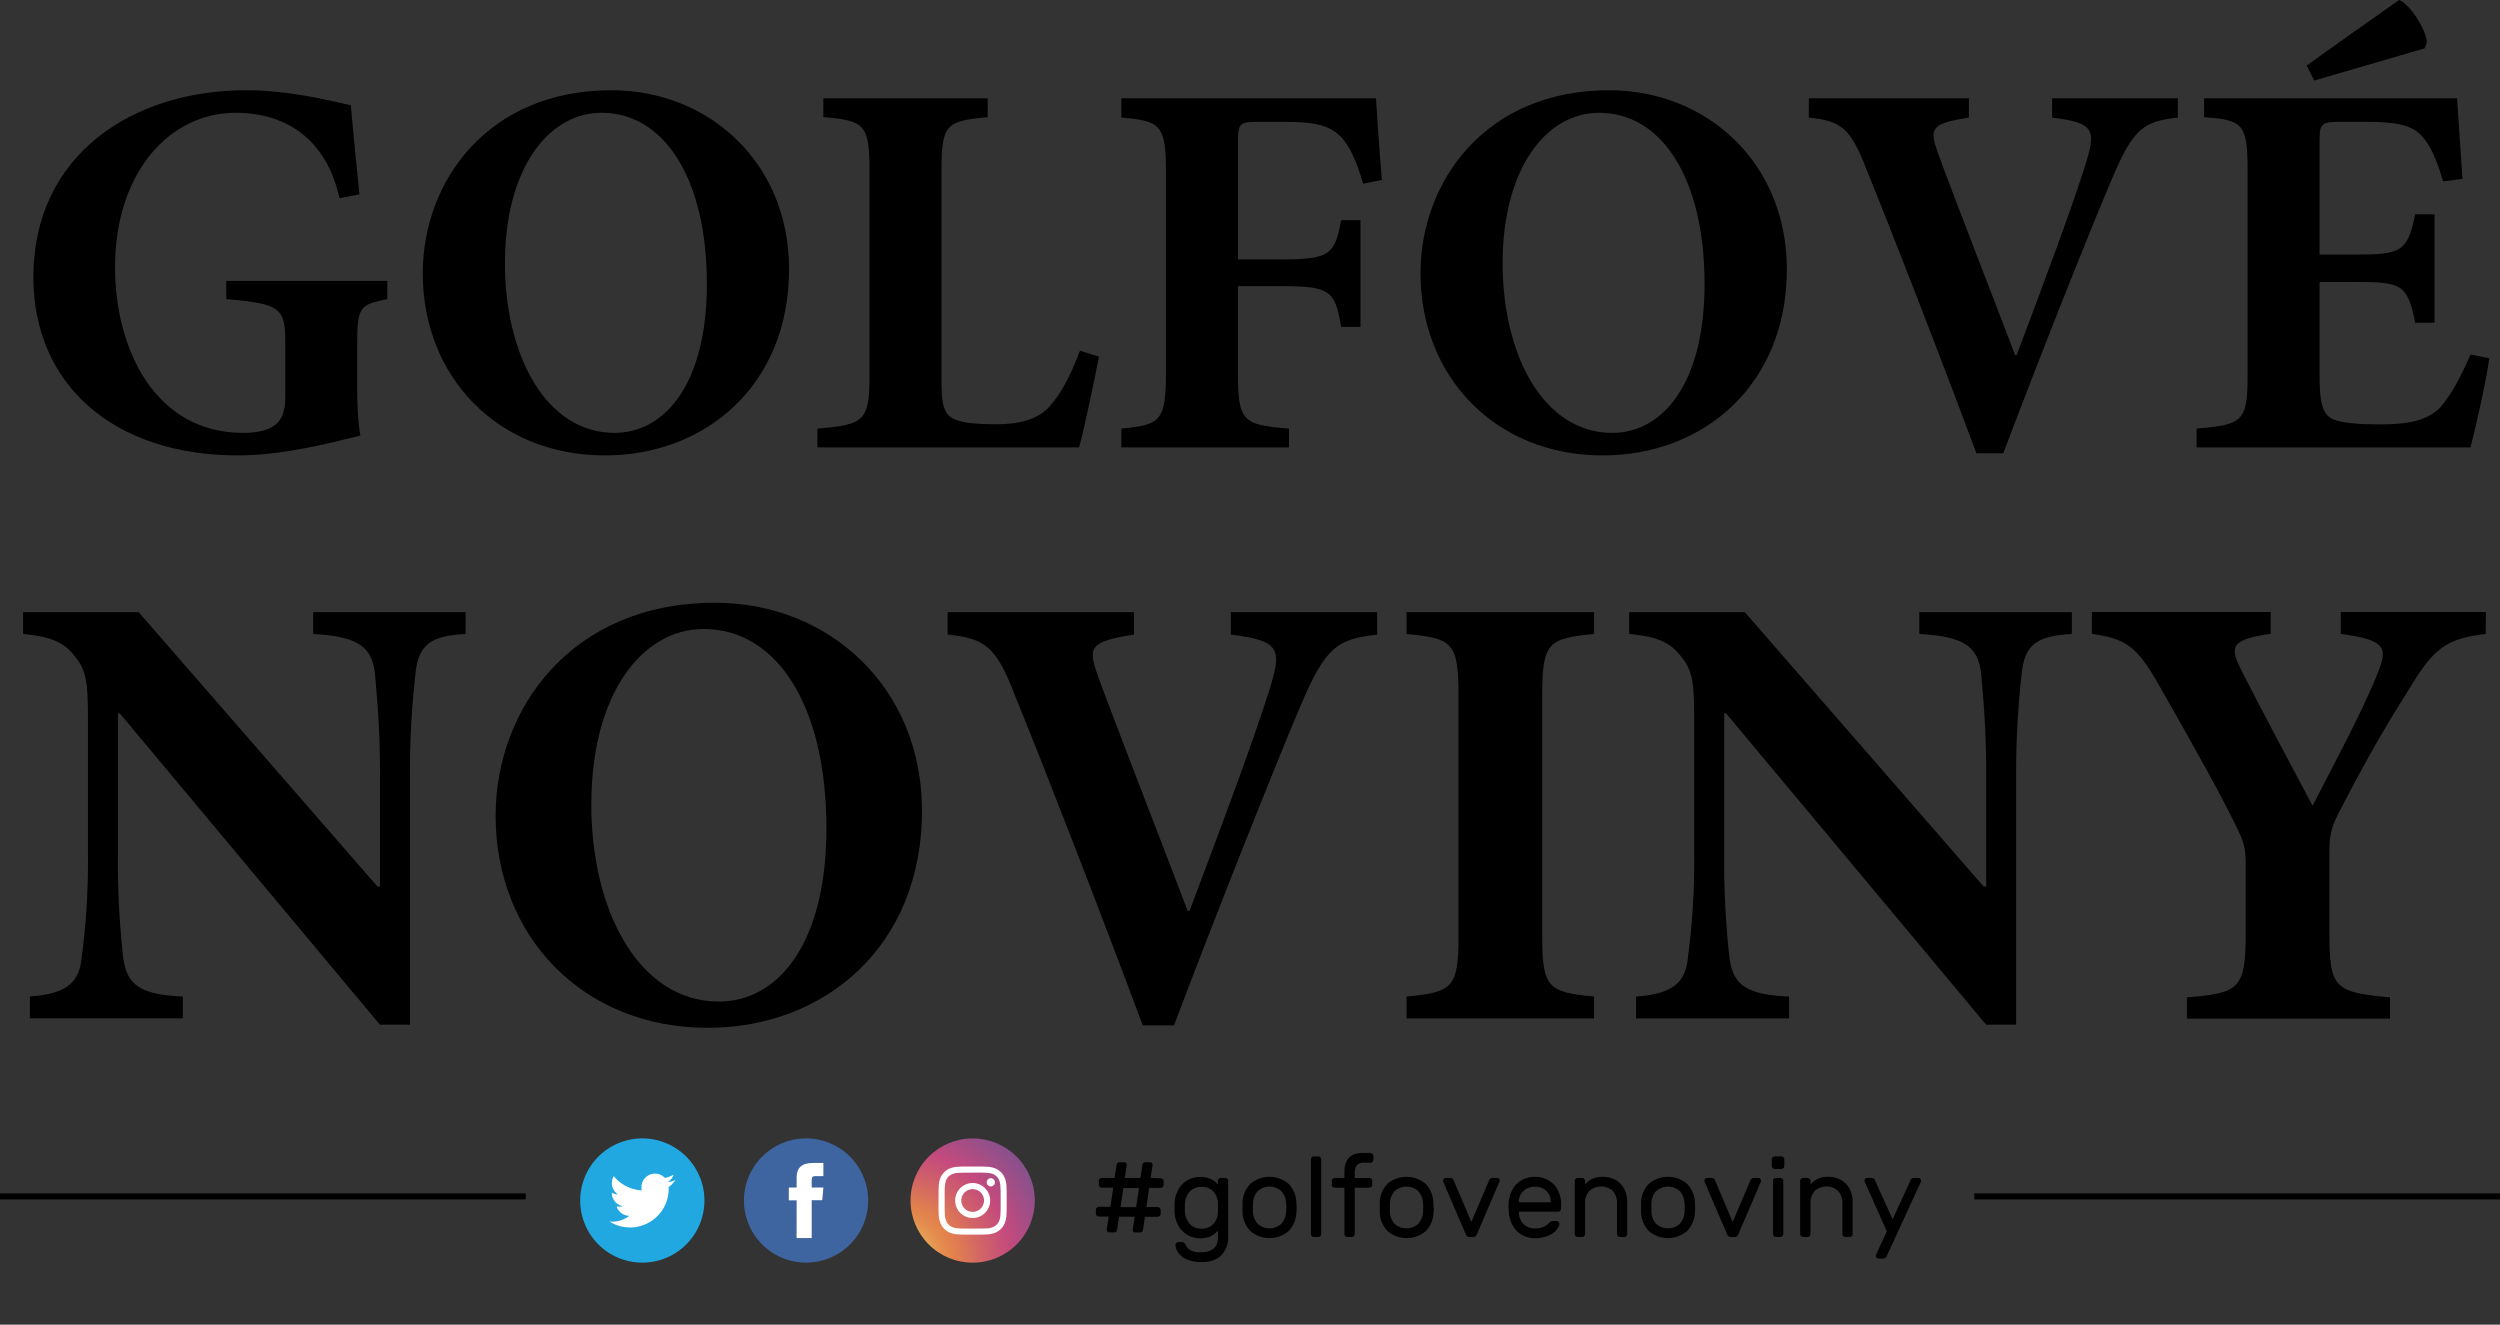 <svg xmlns="http://www.w3.org/2000/svg" xmlns:xlink="http://www.w3.org/1999/xlink" width="960" height="508.68" viewBox="0 0 960 508.68"><rect x="0" y="0" width="960" height="508.68" fill="#333333" stroke="none"/><defs><clipPath id="clip-path"><path d="M349.65,461a23.86,23.86,0,1,0,23.86-23.85A23.85,23.85,0,0,0,349.65,461" fill="none"/></clipPath><radialGradient id="Nepojmenovaný_přechod_2" cx="-340.86" cy="-959" r="2.6" gradientTransform="matrix(33.92, 0, 0, -33.92, 11898.44, -32071.04)" gradientUnits="userSpaceOnUse"><stop offset="0" stop-color="#ece769"/><stop offset="0.03" stop-color="#ebd664"/><stop offset="0.13" stop-color="#e6a957"/><stop offset="0.2" stop-color="#e48d4f"/><stop offset="0.24" stop-color="#e3834c"/><stop offset="0.39" stop-color="#cf5f6b"/><stop offset="0.49" stop-color="#c44a7d"/><stop offset="0.64" stop-color="#964f89"/><stop offset="1" stop-color="#2c59a4"/></radialGradient></defs><title>logo_gn</title><g id="Vrstva_2" data-name="Vrstva 2"><g id="Vrstva_1-2" data-name="Vrstva 1"><path d="M148.71,114.87c-10.31,2.06-11.55,2.89-11.55,16.7v16.29c0,7.43.2,14,1.24,19.39-12.38,3.09-30.32,7.63-47,7.63-47.85,0-78.58-27.22-78.58-68.47,0-47,38.16-71.76,81.67-71.76,16.71,0,32.8,4.12,40.23,5.77.61,7.22,1.64,17.94,3.3,34.24l-7.64,1.44c-5.15-22.89-20.62-32.79-40-32.79-24.75,0-46.2,22.27-46.2,59.39,0,31.14,15.26,63.52,49.09,63.52,4.12,0,8.87-.62,11.55-2.48,3.09-1.85,4.74-5.15,4.74-11.34V132.81c0-14.44-1-16.09-22.68-17.94v-7h61.87Z"/><path d="M303,103.32c0,44.55-32,71.56-70.74,71.56-41.26,0-69.92-30.32-69.92-69.91,0-35.47,25.16-70.32,72.39-70.32,37.54,0,68.27,27.84,68.27,68.67m-109.11-2.27c0,35.27,15.68,65.17,42.08,65.17,19.59,0,35.47-19.18,35.47-57.13,0-41-16.7-65.78-40.42-65.78-20.83,0-37.13,22.06-37.13,57.74"/><path d="M422,136.93c-1.65,8.67-6,29.29-7.63,34.86H313.89v-7.22c17.94-1.45,20-2.89,20-20.21v-79c0-17.73-2.06-19-17.73-20.41V37.74h63.11V45c-15.88,1.44-17.74,2.68-17.74,20.41V145.8c0,9.7.83,13.41,5.16,15.26,3.5,1.45,9.07,1.86,15.47,1.86,8.66,0,16.08-1.45,21-7,3.92-4.32,7.63-10.93,11.55-21.23Z"/><path d="M523.42,70.53c-2.27-7.84-4.74-13.82-8.25-17.74-4.33-4.53-9.89-6-21.45-6H483.41c-7.21,0-8,.42-8,7.22V99.61h16.71c18.56,0,20.42-1.86,22.89-15.06h7.42v41H515c-2.27-14-4.33-15.67-22.89-15.67H475.37V142.5c0,19.39,1.65,20.63,19.59,22.07v7.22H430.61v-7.22c15.06-1.44,17.12-2.68,17.12-22.07V66.41c0-18.56-2.06-20-17.12-21.25V37.74h97.77c.2,3.51,1.23,19.39,2.27,31.35Z"/><path d="M686.15,103.32c0,44.55-32,71.56-70.75,71.56-41.25,0-69.92-30.32-69.92-69.91,0-35.47,25.16-70.32,72.39-70.32,37.54,0,68.28,27.84,68.28,68.67M577,101.05c0,35.27,15.67,65.17,42.07,65.17,19.6,0,35.48-19.18,35.48-57.13,0-41-16.71-65.78-40.43-65.78-20.83,0-37.12,22.06-37.12,57.74"/><path d="M836.28,45.16c-13.2,1.45-17.12,4.13-25.37,23.72-6.81,15.88-25.58,62.69-41.66,105.18H758.93c-14-37.74-33.4-87.45-42.07-108.69-6.19-16.08-9.7-19-22.27-20.21V37.74h61.46v7.42C741,47.43,741,49.7,744.09,58.57c6,16.5,22.27,58.15,29.7,77.75h.61c11.35-30.11,20.21-53.83,26-71.77,4.54-14.43,4.54-17.33-12.38-19.39V37.74h48.27Z"/><path d="M955.89,137.55c-1.24,9.28-5.57,28-7.22,34.24H843.48v-7.22c17.54-1.45,19.6-2.68,19.6-20.21V65.17c0-17.94-2.06-19-16.71-20.21V37.74h97.14c.21,3.71,1.24,18.15,2.07,30.93l-7.43,1c-2.06-7.21-4.74-14-8.46-17.73-3.5-3.71-9.07-5.16-20.62-5.16h-9.9c-7.63,0-8.46.42-8.46,7.22V97.75h13.82c17.33,0,20-1,22.89-15.47h7.43v41.66h-7.43c-2.88-14.85-5.36-15.67-22.89-15.67H890.71V144c0,9.69.83,14.84,4.95,16.91,3.72,1.65,10.73,2.06,18.57,2.06,10.52,0,17.94-1.45,22.89-6.6,3.92-4.54,7.63-11.14,11.55-20.21Zm-24.75-119L888.65,30.94l-2.89-5.78C897.52,16.7,909.9,8,921.24,0c3.92,1.44,10.11,10.72,10.72,16.09Z"/><path d="M178.78,243.45c-13,.72-18,3.84-19.2,14.88a339.48,339.48,0,0,0-2.17,39.85v95.3H145.89L46,273.93h-.72v54a334,334,0,0,0,1.92,38.88c1.2,10.56,5.28,15.12,23,15.84v8.4H11.46v-8.4c13.44-1,19-4.8,19.92-15.11A281,281,0,0,0,33.78,328V277.78c0-15.6-.48-20.17-5-25.69-4.32-5.76-9.84-7.68-19.92-8.64v-8.4H53.23l91.7,105.37h1V298.18c0-21.12-1.44-32.41-1.92-39.37-1.2-10.32-6.24-14.4-23.76-15.36v-8.4h58.57Z"/><path d="M354.05,311.38c0,51.85-37.21,83.3-82.34,83.3-48,0-81.39-35.29-81.39-81.38,0-41.29,29.29-81.85,84.26-81.85,43.7,0,79.47,32.41,79.47,79.93m-127-2.64c0,41.05,18.25,75.85,49,75.85,22.81,0,41.3-22.32,41.3-66.49,0-47.76-19.45-76.57-47.06-76.57-24.24,0-43.21,25.68-43.21,67.21"/><path d="M528.83,243.69c-15.36,1.68-19.93,4.8-29.53,27.6-7.91,18.49-29.77,73-48.49,122.43h-12c-16.33-43.93-38.89-101.78-49-126.51-7.2-18.72-11.28-22.08-25.92-23.52v-8.64h71.54v8.64c-17.53,2.64-17.53,5.29-13.93,15.6,7,19.21,25.93,67.69,34.57,90.5h.72c13.21-35.05,23.53-62.65,30.25-83.53,5.28-16.8,5.28-20.17-14.4-22.57v-8.64h56.17Z"/><path d="M540.13,391.07v-8.4c17.77-1.68,19.93-3.36,19.93-23.52V267.21c0-20.4-2.16-22.08-19.93-23.76v-8.4h72v8.4c-17.76,1.68-19.93,3.36-19.93,23.76v91.94c0,20.16,2.17,21.84,19.93,23.52v8.4Z"/><path d="M795.57,243.45c-13,.72-18,3.84-19.21,14.88a340.26,340.26,0,0,0-2.16,39.85v95.3H762.68L662.81,273.93h-.72v54A334,334,0,0,0,664,366.83c1.2,10.56,5.29,15.12,23,15.84v8.4H628.24v-8.4c13.45-1,19-4.8,19.93-15.11a281,281,0,0,0,2.4-39.61V277.78c0-15.6-.48-20.17-5.05-25.69-4.31-5.76-9.83-7.68-19.92-8.64v-8.4H670l91.71,105.37h1V298.18c0-21.12-1.44-32.41-1.92-39.37-1.2-10.32-6.24-14.4-23.77-15.36v-8.4h58.58Z"/><path d="M954.51,243.45c-15.37,1.68-20.17,6-28.81,20.17-8.89,14.16-15.13,24.48-26.89,47.05-3.36,6.48-4.32,9.11-4.32,16.56V358c0,21.6,1.92,23,23.28,25v8.16h-78v-8.16c20.41-1.68,22.57-3.36,22.57-25V331.3c0-6-1-8.4-3.12-13-6.48-13.2-15.36-29.28-29.77-54.48-8.88-15.84-13-18.49-26.17-20.41v-8.4h68.66v8.4c-15.84,2.16-15.6,5.29-11.28,13.93,8.4,16.55,18,34.32,27.37,52.08,7-13.68,19.2-36.24,25-50.89,3.84-9.6,3.6-12.72-14.16-15.12v-8.4h55.7Z"/><path d="M309.52,484.85h0A23.85,23.85,0,1,1,333.38,461a23.85,23.85,0,0,1-23.86,23.85" fill="#3e659f"/><path d="M305.89,475.42h5.8V460.88h4.05l.44-4.87h-4.49v-2.78c0-1.14.24-1.6,1.35-1.6h3.14v-5.05h-4c-4.33,0-6.27,1.9-6.27,5.54V456h-3v4.93h3Z" fill="#fff"/><g clip-path="url(#clip-path)"><rect x="339.78" y="427.27" width="67.45" height="67.45" transform="translate(-215.25 387.55) rotate(-43.87)" fill="url(#Nepojmenovaný_přechod_2)"/></g><path d="M373.51,450.28c3.49,0,3.9,0,5.28.07a7.51,7.51,0,0,1,2.43.45,4.07,4.07,0,0,1,1.5,1,3.91,3.91,0,0,1,1,1.51,7.22,7.22,0,0,1,.45,2.42c.07,1.38.08,1.8.08,5.29s0,3.9-.08,5.28a7.11,7.11,0,0,1-.45,2.42,4,4,0,0,1-1,1.52,4,4,0,0,1-1.5,1,7.43,7.43,0,0,1-2.43.46c-1.38.06-1.79.07-5.28.07s-3.91,0-5.29-.07a7.36,7.36,0,0,1-2.42-.46,4.12,4.12,0,0,1-1.52-1,4.17,4.17,0,0,1-1-1.52,7.29,7.29,0,0,1-.46-2.42c-.05-1.38-.07-1.79-.07-5.28s0-3.91.07-5.29a7.42,7.42,0,0,1,.46-2.42,4.25,4.25,0,0,1,2.49-2.49,7.43,7.43,0,0,1,2.42-.45c1.38-.06,1.79-.07,5.29-.07m0-2.36c-3.55,0-4,0-5.4.08a9.59,9.59,0,0,0-3.17.6,6.42,6.42,0,0,0-2.31,1.51,6.34,6.34,0,0,0-1.52,2.32,9.88,9.88,0,0,0-.61,3.17c-.05,1.4-.08,1.85-.08,5.4s0,4,.08,5.39a9.82,9.82,0,0,0,.61,3.17,6.77,6.77,0,0,0,3.83,3.83,9.82,9.82,0,0,0,3.17.61c1.4.06,1.85.07,5.4.07s4,0,5.39-.07a9.82,9.82,0,0,0,3.17-.61,6.69,6.69,0,0,0,3.83-3.83,9.82,9.82,0,0,0,.61-3.17c.06-1.39.08-1.84.08-5.39s0-4-.08-5.4a9.88,9.88,0,0,0-.61-3.17,6.69,6.69,0,0,0-3.83-3.83,9.59,9.59,0,0,0-3.17-.6c-1.4-.06-1.84-.08-5.39-.08" fill="#fff"/><path d="M373.51,454.28a6.72,6.72,0,1,0,6.71,6.72,6.72,6.72,0,0,0-6.71-6.72m0,11.08a4.36,4.36,0,1,1,4.35-4.36,4.36,4.36,0,0,1-4.35,4.36" fill="#fff"/><path d="M382.05,454a1.57,1.57,0,1,1-1.56-1.56,1.57,1.57,0,0,1,1.56,1.56" fill="#fff"/><path d="M246.64,484.85h0A23.85,23.85,0,1,1,270.5,461a23.85,23.85,0,0,1-23.86,23.85" fill="#22a8e0"/><path d="M233.93,469a14.84,14.84,0,0,0,22.83-13.17,10.4,10.4,0,0,0,2.59-2.7,10,10,0,0,1-3,.82,5.19,5.19,0,0,0,2.3-2.88,10.42,10.42,0,0,1-3.32,1.26,5.22,5.22,0,0,0-8.89,4.76,14.79,14.79,0,0,1-10.75-5.45,5.21,5.21,0,0,0,1.62,7,5.18,5.18,0,0,1-2.37-.64,5.21,5.21,0,0,0,4.19,5.17,5.15,5.15,0,0,1-2.35.09,5.21,5.21,0,0,0,4.87,3.62,10.49,10.49,0,0,1-7.73,2.16" fill="#fff"/><path d="M445.66,452.46a1.16,1.16,0,0,1,.83.35,1.18,1.18,0,0,1,.35.83V455a1.18,1.18,0,0,1-1.18,1.17H441.3l-1.09,7.33h4.31a1.2,1.2,0,0,1,1.18,1.17v1.41a1.2,1.2,0,0,1-1.18,1.17h-4.88l-.74,5.1a1.24,1.24,0,0,1-.37.66,1,1,0,0,1-.72.26h-1.88a1,1,0,0,1-.68-.28,1,1,0,0,1-.28-.68v-.09l.74-5h-6l-.74,5.1a1.24,1.24,0,0,1-.37.66,1,1,0,0,1-.72.26H426a1,1,0,0,1-1-1v-.09l.75-5H422a1.2,1.2,0,0,1-1.18-1.17v-1.41a1.2,1.2,0,0,1,1.18-1.17h4.4l1.09-7.33h-4.36a1.11,1.11,0,0,1-.82-.34,1.13,1.13,0,0,1-.36-.83v-1.4a1.15,1.15,0,0,1,.36-.83,1.12,1.12,0,0,1,.82-.35H428l.78-5.09a1.27,1.27,0,0,1,.37-.66,1,1,0,0,1,.68-.26h1.88a.89.89,0,0,1,.67.28.91.91,0,0,1,.28.67v.14l-.74,4.92h6l.78-5.09a1.22,1.22,0,0,1,.38-.66.91.91,0,0,1,.67-.26h1.88a.91.91,0,0,1,.67.28.92.92,0,0,1,.29.67v.14l-.75,4.92Zm-9.38,11.08,1.09-7.33h-6l-1.09,7.33Z"/><path d="M465,452.75a7.54,7.54,0,0,1,2.64,2.11v-1.35a1.21,1.21,0,0,1,1.18-1.18h1.61a1.21,1.21,0,0,1,1.18,1.18V474.7A9.82,9.82,0,0,1,469,482q-2.61,2.64-7.67,2.64a13.27,13.27,0,0,1-5.49-1,7.86,7.86,0,0,1-3.3-2.49,5.72,5.72,0,0,1-1.16-3,1,1,0,0,1,.33-.84,1.22,1.22,0,0,1,.85-.35h1.31a1.25,1.25,0,0,1,.83.27,2.69,2.69,0,0,1,.61.92A4.62,4.62,0,0,0,457,480a6.87,6.87,0,0,0,3.92.87q6.76,0,6.76-5.62v-2.75c-1.48,2-3.73,3-6.76,3a9.67,9.67,0,0,1-4.9-1.27,9.54,9.54,0,0,1-3.54-3.59,12.06,12.06,0,0,1-1.46-5.48l0-1.44,0-1.44a12,12,0,0,1,1.46-5.47,9.35,9.35,0,0,1,8.44-4.86,9,9,0,0,1,4.12.85m-8.19,4.73a7.71,7.71,0,0,0-1.86,5l0,1.22,0,1.22a7.69,7.69,0,0,0,1.86,5,5.83,5.83,0,0,0,4.51,1.84,6,6,0,0,0,4.49-1.73,6.85,6.85,0,0,0,1.83-4.73c0-.29.05-.81.05-1.57s0-1.28-.05-1.57a6.82,6.82,0,0,0-1.83-4.75,6,6,0,0,0-4.49-1.7,5.82,5.82,0,0,0-4.51,1.83"/><path d="M497.9,463.72c0,.69,0,1.37-.09,2a10.91,10.91,0,0,1-3.07,7.08,11.3,11.3,0,0,1-14.52,0,11,11,0,0,1-3.08-7.08c0-.33,0-1,0-2s0-1.77,0-2.1a10.7,10.7,0,0,1,3.05-7.08,11.37,11.37,0,0,1,14.57,0,10.65,10.65,0,0,1,3.05,7.08q.09,1,.09,2.1M492,457.35a6.83,6.83,0,0,0-9,0,7.36,7.36,0,0,0-1.86,4.49c0,.35-.05,1-.05,1.88s0,1.46.05,1.79A7.39,7.39,0,0,0,483,470a6.83,6.83,0,0,0,9,0,7.44,7.44,0,0,0,1.86-4.49c.06-.65.08-1.24.08-1.79s0-1.18-.08-1.88a7.42,7.42,0,0,0-1.86-4.49"/><path d="M507,474.66a1.14,1.14,0,0,1-.83.35h-1.61a1.16,1.16,0,0,1-.83-.35,1.14,1.14,0,0,1-.35-.83V445.22a1.14,1.14,0,0,1,.35-.82,1.16,1.16,0,0,1,.83-.35h1.61a1.14,1.14,0,0,1,.83.35,1.1,1.1,0,0,1,.35.82v28.61a1.1,1.1,0,0,1-.35.83"/><path d="M525.77,452.33a1.16,1.16,0,0,1,.83.35,1.13,1.13,0,0,1,.34.83v1.4a1.16,1.16,0,0,1-1.17,1.17h-5.54v17.75a1.2,1.2,0,0,1-1.18,1.18h-1.61a1.2,1.2,0,0,1-1.18-1.18V456.08H512.6a1.13,1.13,0,0,1-.83-.34,1.12,1.12,0,0,1-.35-.83v-1.4a1.1,1.1,0,0,1,.35-.83,1.14,1.14,0,0,1,.83-.35h3.66v-2.17c0-2.51.58-4.36,1.74-5.59s3-1.83,5.46-1.83h2.74a1.14,1.14,0,0,1,.83.35,1.16,1.16,0,0,1,.35.83v1.4a1.12,1.12,0,0,1-.35.82,1.14,1.14,0,0,1-.83.35h-2.31a3.47,3.47,0,0,0-2.9,1,4.77,4.77,0,0,0-.76,2.88v2Z"/><path d="M550.58,463.72c0,.69,0,1.37-.09,2a10.91,10.91,0,0,1-3.07,7.08,11.3,11.3,0,0,1-14.52,0,10.91,10.91,0,0,1-3.08-7.08c0-.33,0-1,0-2s0-1.77,0-2.1a10.7,10.7,0,0,1,3-7.08,11.37,11.37,0,0,1,14.57,0,10.61,10.61,0,0,1,3,7.08q.09,1,.09,2.1m-5.91-6.37a6.85,6.85,0,0,0-9,0,7.41,7.41,0,0,0-1.85,4.49c0,.35,0,1,0,1.88s0,1.46,0,1.79a7.44,7.44,0,0,0,1.85,4.49,6.85,6.85,0,0,0,9,0,7.44,7.44,0,0,0,1.86-4.49c.05-.65.08-1.24.08-1.79s0-1.18-.08-1.88a7.42,7.42,0,0,0-1.86-4.49"/><path d="M565.8,475h-1.61a1.44,1.44,0,0,1-1.36-1.09l-8.67-20.23,0-.31a1,1,0,0,1,.31-.74,1,1,0,0,1,.74-.31h1.61a1.44,1.44,0,0,1,1.44,1.05L565,469.21l6.76-15.83a1.34,1.34,0,0,1,1.27-1.05h1.78a1,1,0,0,1,.74.31,1,1,0,0,1,.31.74l-.05.31-8.67,20.23c-.29.73-.73,1.09-1.31,1.09"/><path d="M596.76,454.86a11.57,11.57,0,0,1,2.71,8.07v1.18a1.12,1.12,0,0,1-.35.82,1.15,1.15,0,0,1-.84.36h-15v.26a6.28,6.28,0,0,0,1.76,4.51,6,6,0,0,0,4.34,1.64,7.87,7.87,0,0,0,3.38-.58,6.78,6.78,0,0,0,2.16-1.61l.63-.47a1.79,1.79,0,0,1,.77-.14h1.3a1.14,1.14,0,0,1,.87.36,1,1,0,0,1,.31.82,4.62,4.62,0,0,1-1.29,2.42,8.42,8.42,0,0,1-3.18,2.09,12.93,12.93,0,0,1-5,.86,9.42,9.42,0,0,1-8.44-4.84,12.83,12.83,0,0,1-1.55-5.1c0-.88-.08-1.54-.08-2s0-1.13.08-2a11.87,11.87,0,0,1,1.55-4.88,9.43,9.43,0,0,1,8.44-4.71,9.49,9.49,0,0,1,7.37,3m-1.22,6.76v-.13a5.58,5.58,0,0,0-1.68-4.25,6.24,6.24,0,0,0-4.47-1.59,6.15,6.15,0,0,0-4.29,1.61,5.57,5.57,0,0,0-1.81,4.23v.13Z"/><path d="M624.54,474.66a1.14,1.14,0,0,1-.83.35H622.1a1.14,1.14,0,0,1-.83-.35,1.1,1.1,0,0,1-.35-.83V462.32a7,7,0,0,0-1.61-5,6.75,6.75,0,0,0-9,0,6.89,6.89,0,0,0-1.64,5v11.51a1.1,1.1,0,0,1-.35.83,1.14,1.14,0,0,1-.83.35h-1.61a1.2,1.2,0,0,1-1.18-1.18V453.51a1.16,1.16,0,0,1,.35-.83,1.14,1.14,0,0,1,.83-.35h1.61a1.14,1.14,0,0,1,.83.35,1.12,1.12,0,0,1,.35.83v1.36a7.45,7.45,0,0,1,2.64-2.12,9,9,0,0,1,4.12-.85,10,10,0,0,1,4.89,1.17,8.4,8.4,0,0,1,3.33,3.38,10.76,10.76,0,0,1,1.21,5.22v12.16a1.15,1.15,0,0,1-.36.83"/><path d="M650.93,463.72c0,.69,0,1.37-.09,2a10.91,10.91,0,0,1-3.08,7.08,11.3,11.3,0,0,1-14.52,0,10.91,10.91,0,0,1-3.07-7.08c0-.33,0-1,0-2s0-1.77,0-2.1a10.65,10.65,0,0,1,3.05-7.08,11.37,11.37,0,0,1,14.57,0,10.65,10.65,0,0,1,3.05,7.08q.09,1,.09,2.1M645,457.35a6.85,6.85,0,0,0-9,0,7.35,7.35,0,0,0-1.85,4.49c0,.35,0,1,0,1.88s0,1.46,0,1.79A7.38,7.38,0,0,0,636,470a6.85,6.85,0,0,0,9,0,7.38,7.38,0,0,0,1.85-4.49c.06-.65.09-1.24.09-1.79s0-1.18-.09-1.88a7.35,7.35,0,0,0-1.85-4.49"/><path d="M666.15,475h-1.62a1.44,1.44,0,0,1-1.35-1.09l-8.68-20.23,0-.31a1,1,0,0,1,.3-.74,1,1,0,0,1,.75-.31h1.61a1.45,1.45,0,0,1,1.44,1.05l6.76,15.83,6.76-15.83q.39-1,1.26-1.05h1.79a1,1,0,0,1,.74.31,1,1,0,0,1,.31.74l0,.31-8.68,20.23c-.29.73-.72,1.09-1.3,1.09"/><path d="M684.85,448.54a1.14,1.14,0,0,1-.83.35h-2.48a1.16,1.16,0,0,1-.83-.35,1.12,1.12,0,0,1-.35-.83v-2.49a1.1,1.1,0,0,1,.35-.82,1.16,1.16,0,0,1,.83-.35H684a1.2,1.2,0,0,1,1.18,1.17v2.49a1.16,1.16,0,0,1-.35.83m-.43,26.12a1.14,1.14,0,0,1-.83.35H682a1.21,1.21,0,0,1-1.18-1.18V453.51a1.21,1.21,0,0,1,1.18-1.18h1.62a1.18,1.18,0,0,1,1.17,1.18v20.32a1.13,1.13,0,0,1-.34.83"/><path d="M711.11,474.66a1.16,1.16,0,0,1-.83.35h-1.62a1.16,1.16,0,0,1-.83-.35,1.14,1.14,0,0,1-.35-.83V462.32a6.93,6.93,0,0,0-1.61-5,6.75,6.75,0,0,0-9,0,6.89,6.89,0,0,0-1.64,5v11.51a1.13,1.13,0,0,1-.34.83,1.16,1.16,0,0,1-.83.35h-1.61a1.16,1.16,0,0,1-.84-.35,1.13,1.13,0,0,1-.34-.83V453.51a1.15,1.15,0,0,1,.34-.83,1.16,1.16,0,0,1,.84-.35h1.61a1.18,1.18,0,0,1,1.17,1.18v1.36a7.49,7.49,0,0,1,2.65-2.12,9,9,0,0,1,4.12-.85,10,10,0,0,1,4.88,1.17,8.4,8.4,0,0,1,3.33,3.38,10.76,10.76,0,0,1,1.2,5.22v12.16a1.13,1.13,0,0,1-.34.83"/><path d="M723.18,483.29H721.4a1.05,1.05,0,0,1-.75-.3,1,1,0,0,1-.3-.74l0-.31,4.19-9.11L716,453.69l-.05-.31a1,1,0,0,1,.31-.74,1,1,0,0,1,.74-.31h1.79q.87,0,1.26,1.05l6.72,14.83,6.8-14.83a1.34,1.34,0,0,1,1.27-1.05h1.78a1,1,0,0,1,.74.31,1,1,0,0,1,.31.74l0,.31-13.13,28.56a1.34,1.34,0,0,1-1.27,1"/><path d="M960,460.58H758.14v-2.31H960Zm-758.14,0H0v-2.31H201.86Z"/></g></g></svg>
